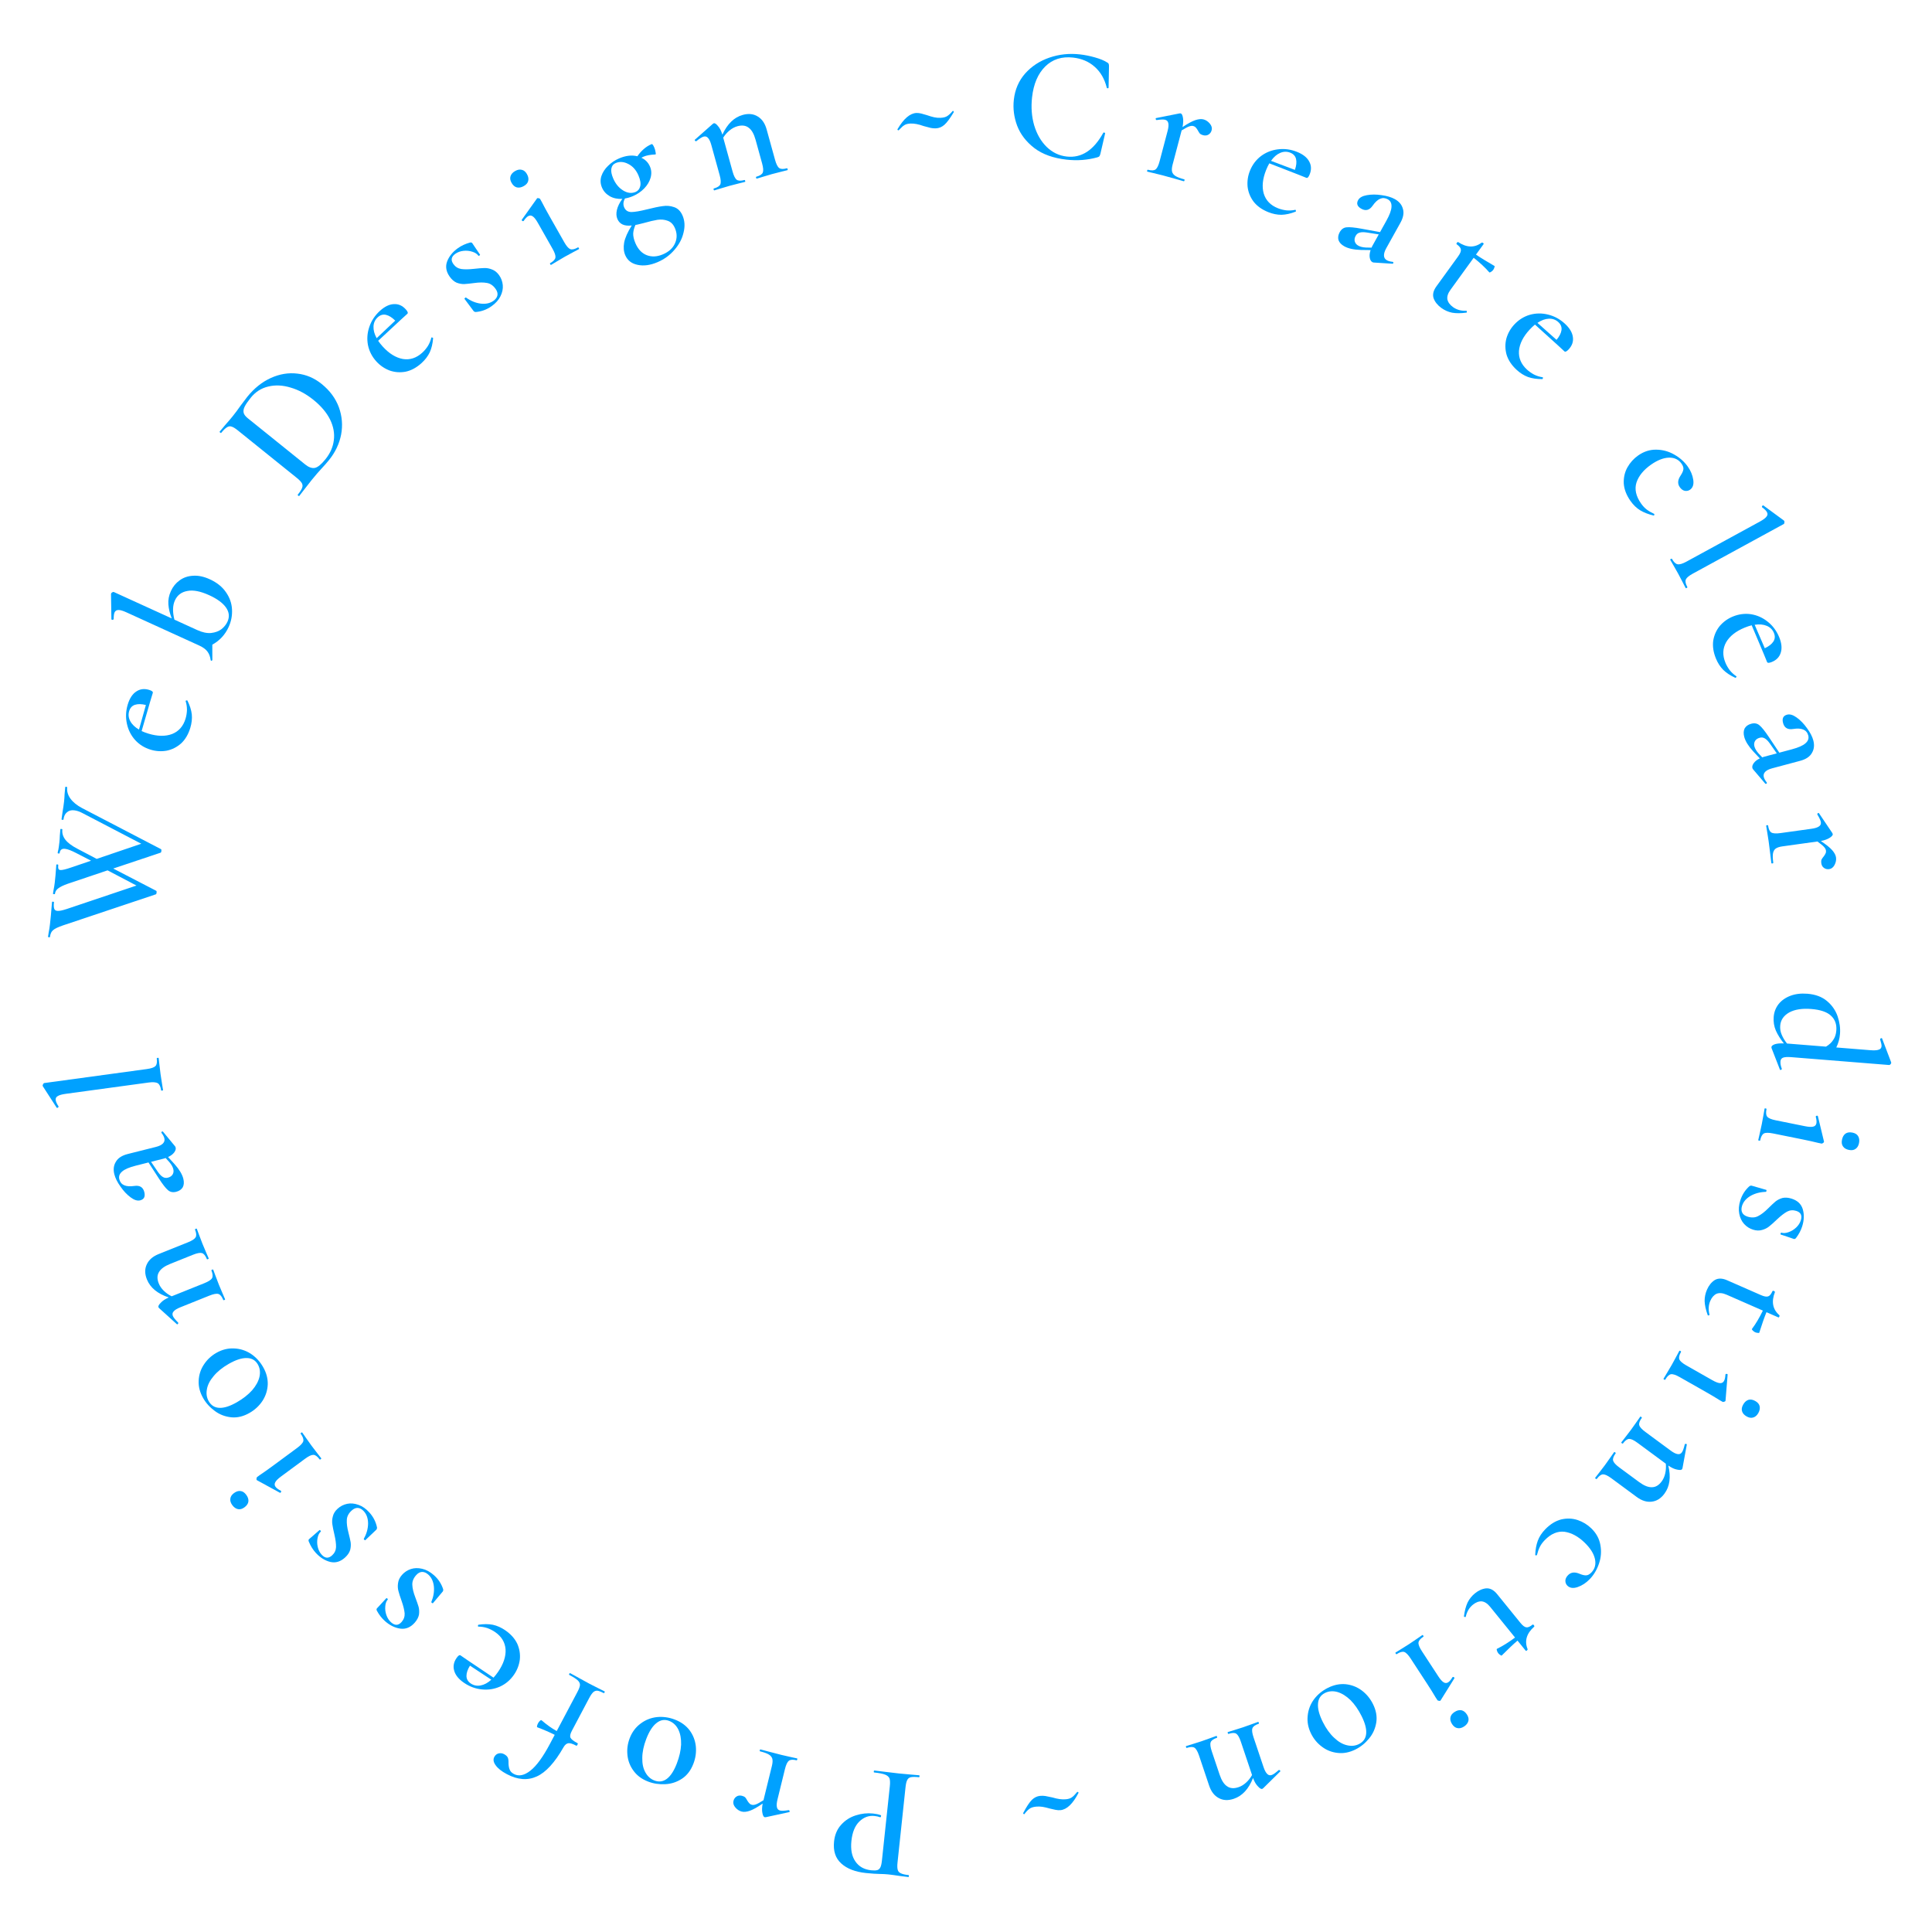 <svg width="295" height="295" viewBox="0 0 295 295" fill="none" xmlns="http://www.w3.org/2000/svg">
<path d="M135.87 272.731C135.926 272.2 135.909 271.805 135.82 271.544C135.712 271.298 135.489 271.107 135.152 270.97C134.798 270.832 134.239 270.722 133.477 270.641C133.427 270.636 133.408 270.584 133.418 270.484C133.429 270.385 133.459 270.338 133.509 270.343C134.188 270.415 134.718 270.48 135.097 270.537L137.257 270.792L139.05 270.957C139.367 270.974 139.798 271.011 140.345 271.069C140.395 271.075 140.415 271.127 140.404 271.227C140.393 271.326 140.363 271.373 140.314 271.368C139.75 271.308 139.34 271.306 139.082 271.363C138.825 271.419 138.642 271.559 138.535 271.782C138.411 272.004 138.321 272.371 138.267 272.885L137.044 284.395C136.991 284.892 137.002 285.262 137.076 285.505C137.135 285.746 137.292 285.922 137.548 286.033C137.786 286.159 138.179 286.251 138.726 286.309C138.775 286.314 138.795 286.366 138.784 286.466C138.774 286.565 138.744 286.612 138.694 286.607L137.404 286.445C136.678 286.334 136.092 286.255 135.644 286.207C135.263 286.167 134.796 286.142 134.244 286.134C134.043 286.13 133.777 286.118 133.443 286.099C133.094 286.079 132.687 286.044 132.223 285.995C130.582 285.82 129.326 285.335 128.455 284.538C127.568 283.74 127.201 282.62 127.354 281.178C127.465 280.134 127.833 279.276 128.457 278.605C129.065 277.933 129.811 277.459 130.695 277.184C131.563 276.907 132.435 276.816 133.314 276.909C133.778 276.958 134.163 277.041 134.469 277.158C134.519 277.163 134.539 277.207 134.53 277.29C134.525 277.34 134.512 277.388 134.49 277.436C134.451 277.483 134.416 277.496 134.385 277.475C134.127 277.381 133.84 277.317 133.525 277.284C132.664 277.192 131.897 277.471 131.224 278.12C130.552 278.769 130.145 279.757 130.004 281.083C129.865 282.392 130.064 283.436 130.602 284.213C131.137 285.008 131.944 285.462 133.021 285.577C133.419 285.619 133.73 285.61 133.954 285.55C134.162 285.488 134.319 285.346 134.427 285.123C134.533 284.916 134.611 284.572 134.662 284.092L135.87 272.731Z" fill="#00A1FF"/>
<path d="M113.267 276.616C112.895 276.524 112.568 276.316 112.288 275.989C112.008 275.663 111.91 275.33 111.993 274.99C112.069 274.683 112.227 274.456 112.469 274.309C112.695 274.159 112.97 274.123 113.293 274.203C113.504 274.254 113.672 274.338 113.798 274.455C113.903 274.584 114.009 274.747 114.115 274.945C114.225 275.126 114.329 275.263 114.426 275.356C114.519 275.465 114.647 275.539 114.809 275.579C114.987 275.622 115.199 275.597 115.445 275.503C115.671 275.421 116.048 275.214 116.576 274.88L117.864 269.636C117.976 269.183 117.996 268.819 117.926 268.544C117.853 268.286 117.674 268.07 117.39 267.898C117.106 267.725 116.665 267.565 116.066 267.418C116.002 267.402 115.981 267.346 116.005 267.249C116.029 267.151 116.073 267.111 116.138 267.127C116.672 267.258 117.099 267.371 117.419 267.467L119.331 267.962L120.745 268.284C120.975 268.323 121.293 268.393 121.698 268.492C121.746 268.504 121.759 268.558 121.735 268.656C121.711 268.753 121.675 268.795 121.626 268.783C121.076 268.648 120.684 268.672 120.45 268.855C120.216 269.038 120.018 269.461 119.855 270.125L118.716 274.762C118.589 275.28 118.561 275.676 118.63 275.951C118.684 276.221 118.849 276.39 119.124 276.458C119.366 276.518 119.801 276.496 120.427 276.392L120.451 276.398C120.516 276.414 120.555 276.466 120.567 276.555C120.58 276.644 120.56 276.691 120.507 276.695L116.945 277.468C116.84 277.476 116.779 277.478 116.763 277.474C116.601 277.435 116.483 277.217 116.409 276.821C116.33 276.441 116.345 275.964 116.451 275.39C115.645 275.947 114.998 276.312 114.509 276.483C114.021 276.655 113.607 276.699 113.267 276.616Z" fill="#00A1FF"/>
<path d="M103.058 262.571C103.991 262.931 104.732 263.466 105.279 264.177C105.821 264.904 106.142 265.715 106.244 266.612C106.339 267.524 106.216 268.423 105.874 269.309C105.484 270.32 104.906 271.08 104.139 271.588C103.35 272.105 102.501 272.385 101.591 272.428C100.66 272.48 99.783 272.347 98.958 272.03C98.01 271.664 97.272 271.121 96.746 270.4C96.205 269.674 95.891 268.865 95.805 267.975C95.714 267.1 95.83 266.243 96.153 265.403C96.513 264.47 97.067 263.728 97.815 263.176C98.548 262.619 99.381 262.288 100.314 262.184C101.242 262.094 102.156 262.224 103.058 262.571ZM102.179 262.768C101.494 262.504 100.857 262.607 100.265 263.076C99.658 263.538 99.13 264.353 98.68 265.519C98.279 266.561 98.076 267.528 98.072 268.42C98.052 269.305 98.213 270.046 98.555 270.642C98.882 271.232 99.332 271.638 99.908 271.86C100.608 272.129 101.247 272.045 101.827 271.608C102.406 271.17 102.912 270.391 103.343 269.272C103.733 268.261 103.951 267.3 103.998 266.39C104.024 265.489 103.883 264.72 103.574 264.083C103.25 263.44 102.785 263.002 102.179 262.768Z" fill="#00A1FF"/>
<path d="M77.394 270.897C76.584 270.468 76.013 270.015 75.681 269.538C75.341 269.075 75.273 268.652 75.475 268.269C75.631 267.975 75.859 267.794 76.159 267.726C76.436 267.665 76.707 267.705 76.973 267.846C77.267 268.002 77.46 268.189 77.552 268.407C77.629 268.618 77.66 268.898 77.645 269.248C77.658 269.651 77.721 269.977 77.834 270.225C77.925 270.481 78.14 270.698 78.479 270.878C79.216 271.268 80.051 271.097 80.985 270.365C81.919 269.634 82.916 268.267 83.977 266.263L84.702 264.893C83.928 264.503 83.038 264.117 82.033 263.736C81.989 263.712 81.98 263.641 82.005 263.522C82.03 263.404 82.081 263.271 82.159 263.123C82.23 262.991 82.322 262.87 82.436 262.761C82.55 262.652 82.633 262.62 82.684 262.666C83.474 263.348 84.248 263.899 85.006 264.319L88.164 258.353C88.405 257.897 88.537 257.542 88.557 257.289C88.563 257.028 88.446 256.787 88.205 256.565C87.964 256.343 87.542 256.072 86.938 255.753C86.879 255.721 86.873 255.662 86.92 255.573C86.966 255.485 87.019 255.456 87.078 255.487L88.547 256.293C88.863 256.479 89.353 256.748 90.016 257.099L91.331 257.767C91.56 257.869 91.88 258.029 92.293 258.248C92.352 258.279 92.358 258.339 92.311 258.427C92.264 258.515 92.211 258.544 92.152 258.513C91.755 258.302 91.441 258.183 91.21 258.155C90.972 258.142 90.761 258.22 90.578 258.387C90.396 258.554 90.187 258.859 89.953 259.301L87.322 264.272C87.064 264.758 86.996 265.118 87.118 265.352C87.239 265.586 87.602 265.863 88.206 266.183C88.25 266.206 88.237 266.284 88.167 266.416C88.104 266.534 88.051 266.582 88.007 266.558C87.462 266.27 87.058 266.141 86.797 266.172C86.513 266.21 86.266 266.41 86.056 266.77C84.712 269.132 83.346 270.625 81.96 271.249C80.566 271.888 79.044 271.771 77.394 270.897Z" fill="#00A1FF"/>
<path d="M73.009 248.363C72.981 248.344 72.973 248.298 72.983 248.224C72.98 248.141 73.001 248.095 73.047 248.086C73.863 247.959 74.6 247.96 75.259 248.089C75.909 248.232 76.536 248.511 77.141 248.927C77.993 249.512 78.605 250.195 78.978 250.977C79.327 251.763 79.459 252.572 79.374 253.403C79.265 254.238 78.97 255.006 78.489 255.706C77.932 256.517 77.223 257.122 76.363 257.521C75.488 257.911 74.568 258.058 73.603 257.961C72.615 257.869 71.696 257.53 70.844 256.945C70.033 256.389 69.536 255.774 69.351 255.101C69.157 254.442 69.276 253.796 69.711 253.164C69.965 252.793 70.168 252.66 70.32 252.763L71.453 253.542L75.355 256.162C75.595 255.902 75.828 255.607 76.054 255.277C76.875 254.082 77.256 252.939 77.197 251.847C77.115 250.759 76.58 249.876 75.591 249.196C75.234 248.951 74.837 248.749 74.4 248.59C73.953 248.445 73.508 248.372 73.064 248.371L73.009 248.363ZM71.869 257.043C72.322 257.354 72.827 257.458 73.383 257.355C73.939 257.252 74.484 256.959 75.018 256.476L71.761 254.33C71.401 254.912 71.223 255.437 71.226 255.904C71.229 256.37 71.443 256.75 71.869 257.043Z" fill="#00A1FF"/>
<path d="M61.321 247.662C61.662 247.274 61.816 246.833 61.785 246.339C61.74 245.834 61.588 245.212 61.328 244.473C61.097 243.826 60.934 243.317 60.839 242.946C60.732 242.563 60.712 242.157 60.779 241.727C60.833 241.287 61.03 240.872 61.371 240.484C61.745 240.059 62.199 239.758 62.73 239.582C63.262 239.406 63.84 239.392 64.464 239.541C65.075 239.678 65.668 240 66.244 240.506C66.933 241.112 67.411 241.842 67.679 242.699C67.688 242.84 67.66 242.948 67.594 243.023L66.113 244.784C66.08 244.822 66.032 244.813 65.97 244.758C65.883 244.704 65.845 244.66 65.855 244.624C66.192 243.811 66.324 243.017 66.25 242.242C66.164 241.456 65.877 240.849 65.388 240.42C65.076 240.145 64.76 240.012 64.442 240.02C64.123 240.029 63.821 240.196 63.535 240.522C63.117 240.998 62.925 241.494 62.958 242.012C62.98 242.542 63.133 243.175 63.417 243.913C63.645 244.512 63.812 244.992 63.917 245.351C64.012 245.723 64.032 246.117 63.976 246.534C63.897 246.952 63.681 247.362 63.329 247.763C62.702 248.476 61.978 248.783 61.157 248.682C60.323 248.571 59.536 248.19 58.798 247.541C58.309 247.112 57.891 246.578 57.543 245.939C57.474 245.79 57.478 245.672 57.555 245.584C57.808 245.296 58.013 245.076 58.168 244.925L58.979 244.04C59.012 244.002 59.066 244.017 59.141 244.083C59.217 244.149 59.237 244.2 59.205 244.238C58.984 244.488 58.859 244.833 58.828 245.272C58.787 245.723 58.845 246.174 59.004 246.625C59.163 247.075 59.405 247.443 59.731 247.729C60.307 248.235 60.837 248.213 61.321 247.662Z" fill="#00A1FF"/>
<path d="M50.704 237.496C51.086 237.148 51.288 236.727 51.311 236.233C51.323 235.726 51.241 235.091 51.064 234.328C50.906 233.66 50.801 233.136 50.748 232.756C50.684 232.363 50.709 231.957 50.823 231.538C50.925 231.106 51.168 230.716 51.55 230.369C51.969 229.987 52.452 229.738 53 229.622C53.548 229.506 54.124 229.557 54.727 229.774C55.32 229.978 55.874 230.364 56.39 230.931C57.007 231.609 57.402 232.388 57.573 233.269C57.566 233.41 57.526 233.515 57.452 233.582L55.785 235.168C55.748 235.201 55.702 235.187 55.646 235.126C55.566 235.063 55.533 235.014 55.546 234.979C55.971 234.209 56.191 233.434 56.203 232.656C56.205 231.866 55.987 231.231 55.549 230.75C55.269 230.442 54.97 230.275 54.652 230.248C54.335 230.221 54.016 230.354 53.696 230.646C53.227 231.072 52.981 231.544 52.957 232.062C52.921 232.592 53.002 233.238 53.203 234.003C53.362 234.624 53.475 235.119 53.54 235.487C53.593 235.867 53.569 236.262 53.468 236.67C53.342 237.077 53.083 237.46 52.688 237.819C51.986 238.459 51.232 238.683 50.427 238.492C49.611 238.289 48.871 237.824 48.209 237.097C47.772 236.616 47.415 236.039 47.14 235.365C47.088 235.21 47.105 235.092 47.192 235.014C47.475 234.756 47.703 234.56 47.874 234.426L48.778 233.637C48.815 233.603 48.867 233.623 48.934 233.697C49.002 233.771 49.017 233.825 48.98 233.859C48.733 234.083 48.571 234.412 48.491 234.845C48.4 235.289 48.408 235.743 48.516 236.208C48.624 236.674 48.824 237.066 49.116 237.387C49.632 237.954 50.161 237.99 50.704 237.496Z" fill="#00A1FF"/>
<path d="M49.045 222.662C49.075 222.703 49.05 222.752 48.969 222.812C48.889 222.871 48.834 222.881 48.804 222.84C48.467 222.384 48.151 222.152 47.854 222.143C47.558 222.134 47.134 222.332 46.584 222.738L42.923 225.439C42.467 225.775 42.173 226.065 42.041 226.307C41.896 226.559 41.907 226.799 42.075 227.027C42.224 227.228 42.497 227.43 42.895 227.634L42.91 227.654C42.95 227.707 42.946 227.772 42.899 227.849C42.852 227.925 42.8 227.953 42.743 227.932L39.258 226.03L39.194 225.984C39.154 225.931 39.148 225.852 39.175 225.749C39.179 225.642 39.202 225.574 39.242 225.545L39.664 225.233C40.248 224.844 40.921 224.368 41.686 223.804L45.368 221.088C45.917 220.682 46.232 220.337 46.311 220.051C46.38 219.751 46.246 219.373 45.91 218.917C45.88 218.877 45.906 218.827 45.986 218.768C46.066 218.709 46.122 218.699 46.151 218.739C46.399 219.075 46.59 219.348 46.725 219.559L47.565 220.741L48.446 221.893C48.598 222.07 48.798 222.327 49.045 222.662ZM37.6 228.247C37.858 228.595 37.967 228.94 37.927 229.279C37.878 229.606 37.679 229.897 37.33 230.155C36.995 230.402 36.671 230.496 36.358 230.437C36.022 230.374 35.725 230.168 35.468 229.82C35.221 229.484 35.121 229.154 35.171 228.827C35.207 228.511 35.392 228.229 35.727 227.982C36.076 227.724 36.414 227.62 36.74 227.67C37.056 227.706 37.343 227.898 37.6 228.247Z" fill="#00A1FF"/>
<path d="M40.172 208.733C40.67 209.6 40.907 210.483 40.883 211.38C40.845 212.285 40.582 213.118 40.096 213.877C39.594 214.645 38.931 215.265 38.107 215.737C37.167 216.276 36.239 216.5 35.324 216.411C34.385 216.315 33.549 215.997 32.817 215.456C32.062 214.909 31.464 214.252 31.025 213.486C30.519 212.604 30.29 211.717 30.336 210.826C30.374 209.921 30.641 209.096 31.136 208.351C31.617 207.614 32.247 207.022 33.028 206.575C33.896 206.077 34.794 205.851 35.722 205.895C36.642 205.925 37.497 206.194 38.288 206.701C39.063 207.217 39.692 207.894 40.172 208.733ZM39.366 208.331C39.001 207.694 38.441 207.372 37.687 207.362C36.924 207.339 36 207.637 34.916 208.259C33.947 208.814 33.18 209.437 32.614 210.126C32.041 210.8 31.698 211.477 31.588 212.155C31.469 212.819 31.562 213.418 31.869 213.953C32.242 214.604 32.791 214.942 33.517 214.968C34.243 214.994 35.126 214.709 36.167 214.112C37.107 213.573 37.882 212.965 38.493 212.289C39.082 211.606 39.457 210.92 39.619 210.231C39.773 209.528 39.689 208.895 39.366 208.331Z" fill="#00A1FF"/>
<path d="M29.777 187.749C29.759 187.702 29.796 187.661 29.889 187.623C29.981 187.586 30.037 187.591 30.056 187.637C30.211 188.024 30.324 188.329 30.396 188.551L30.912 189.906L31.466 191.22C31.575 191.445 31.707 191.752 31.862 192.138C31.881 192.185 31.843 192.227 31.751 192.264C31.658 192.301 31.602 192.296 31.583 192.25C31.372 191.724 31.125 191.42 30.84 191.336C30.555 191.253 30.095 191.339 29.461 191.593L25.981 192.99C25.115 193.337 24.546 193.754 24.274 194.24C23.98 194.717 23.97 195.296 24.243 195.976C24.404 196.379 24.662 196.751 25.015 197.094C25.368 197.438 25.768 197.717 26.214 197.933L31.202 195.932C31.836 195.677 32.227 195.422 32.376 195.165C32.524 194.908 32.493 194.516 32.282 193.99C32.263 193.944 32.3 193.902 32.393 193.865C32.486 193.827 32.541 193.832 32.56 193.878C32.715 194.265 32.828 194.57 32.9 194.793L33.417 196.148L33.98 197.484C34.082 197.694 34.211 197.993 34.366 198.38C34.385 198.426 34.348 198.468 34.255 198.505C34.162 198.542 34.106 198.538 34.088 198.491C33.877 197.965 33.629 197.661 33.344 197.578C33.059 197.494 32.6 197.58 31.965 197.834L27.534 199.613C27.039 199.811 26.7 200.019 26.518 200.236C26.329 200.437 26.288 200.669 26.393 200.932C26.486 201.164 26.758 201.504 27.207 201.953L27.216 201.976C27.241 202.038 27.221 202.1 27.156 202.162C27.091 202.224 27.041 202.234 27.008 202.194L24.303 199.751C24.235 199.67 24.198 199.622 24.191 199.607C24.129 199.452 24.245 199.226 24.539 198.929C24.811 198.622 25.222 198.349 25.773 198.11C24.055 197.543 22.941 196.625 22.432 195.356C22.091 194.506 22.087 193.735 22.42 193.044C22.738 192.36 23.338 191.841 24.22 191.487L28.698 189.691C29.332 189.436 29.723 189.18 29.871 188.923C30.02 188.666 29.988 188.275 29.777 187.749Z" fill="#00A1FF"/>
<path d="M24.644 172.928C24.628 172.864 24.658 172.813 24.735 172.777C24.795 172.744 24.85 172.756 24.899 172.813L26.715 175.011C26.764 175.067 26.798 175.136 26.819 175.217C26.876 175.443 26.801 175.694 26.596 175.969C26.39 176.244 26.079 176.477 25.663 176.668L26.659 177.758C27.38 178.573 27.824 179.312 27.991 179.974C28.121 180.492 28.093 180.928 27.908 181.284C27.703 181.628 27.366 181.859 26.897 181.977C26.396 182.103 25.979 182.019 25.647 181.725C25.299 181.434 24.829 180.831 24.238 179.914L22.675 177.497L20.736 177.986C19.75 178.234 19.059 178.528 18.663 178.868C18.252 179.213 18.103 179.611 18.217 180.064C18.437 180.936 19.201 181.277 20.511 181.085C21.339 180.962 21.847 181.272 22.034 182.016C22.209 182.711 21.997 183.134 21.399 183.284C20.979 183.39 20.494 183.237 19.944 182.826C19.373 182.402 18.857 181.853 18.395 181.179C17.916 180.509 17.604 179.883 17.458 179.301C17.274 178.574 17.354 177.935 17.697 177.385C18.019 176.822 18.625 176.429 19.514 176.205L23.805 175.125C24.306 174.999 24.666 174.822 24.883 174.595C25.101 174.369 25.172 174.102 25.094 173.795C25.033 173.552 24.887 173.28 24.656 172.977L24.644 172.928ZM25.287 176.814C25.227 176.846 25.108 176.885 24.93 176.93L23.063 177.4L24.127 178.962C24.394 179.342 24.647 179.596 24.886 179.725C25.108 179.858 25.357 179.89 25.632 179.821C25.971 179.735 26.214 179.571 26.359 179.328C26.504 179.086 26.538 178.811 26.46 178.504C26.375 178.164 26.174 177.811 25.858 177.444L25.287 176.814Z" fill="#00A1FF"/>
<path d="M24.894 166.43C24.901 166.48 24.855 166.511 24.756 166.525C24.657 166.538 24.604 166.52 24.597 166.471C24.523 165.926 24.356 165.57 24.098 165.404C23.823 165.239 23.356 165.202 22.695 165.292L10.037 167.019C9.459 167.097 9.054 167.211 8.822 167.361C8.572 167.496 8.466 167.704 8.504 167.985C8.538 168.232 8.682 168.549 8.936 168.935L8.94 168.96C8.949 169.026 8.914 169.081 8.836 169.125C8.758 169.169 8.7 169.177 8.663 169.149L6.551 165.879L6.513 165.783C6.504 165.717 6.527 165.639 6.582 165.547C6.634 165.439 6.685 165.381 6.735 165.375L22.415 163.236C23.092 163.144 23.534 162.991 23.74 162.778C23.946 162.565 24.011 162.177 23.935 161.616C23.928 161.566 23.974 161.535 24.073 161.521C24.172 161.508 24.225 161.526 24.232 161.575C24.286 161.972 24.322 162.295 24.339 162.545L24.514 164.01L24.734 165.443C24.785 165.688 24.838 166.018 24.894 166.43Z" fill="#00A1FF"/>
<path d="M9.962 120.175C9.966 120.141 10.017 120.131 10.117 120.142C10.216 120.153 10.264 120.176 10.26 120.209C10.191 120.805 10.352 121.377 10.742 121.925C11.132 122.473 11.73 122.961 12.537 123.39L24.575 129.655C24.639 129.679 24.662 129.774 24.643 129.94C24.624 130.105 24.58 130.193 24.512 130.202L17.289 132.618L23.844 136.013C23.908 136.038 23.931 136.132 23.912 136.298C23.893 136.464 23.849 136.551 23.781 136.56L9.622 141.299C8.854 141.563 8.348 141.807 8.104 142.03C7.845 142.235 7.689 142.578 7.633 143.058C7.628 143.108 7.575 143.127 7.476 143.116C7.376 143.104 7.33 143.074 7.335 143.024L7.434 142.381C7.509 142.021 7.574 141.609 7.627 141.145C7.733 140.218 7.814 139.371 7.868 138.606C7.878 138.372 7.903 138.082 7.943 137.734C7.949 137.684 8.002 137.665 8.101 137.677C8.2 137.688 8.247 137.718 8.241 137.768C8.19 138.215 8.203 138.544 8.279 138.754C8.341 138.946 8.496 139.056 8.744 139.084C9.026 139.117 9.507 139.021 10.187 138.797L20.84 135.215L16.426 132.896L10.353 134.941C9.706 135.168 9.227 135.398 8.915 135.631C8.605 135.847 8.43 136.129 8.39 136.477C8.384 136.526 8.332 136.545 8.232 136.534C8.133 136.523 8.086 136.492 8.092 136.442L8.185 135.849C8.26 135.489 8.319 135.126 8.361 134.762C8.45 133.984 8.512 133.295 8.548 132.695C8.55 132.527 8.567 132.311 8.597 132.046C8.603 131.997 8.655 131.978 8.755 131.989C8.854 132 8.901 132.031 8.895 132.081C8.865 132.346 8.876 132.54 8.929 132.663C8.967 132.768 9.061 132.829 9.21 132.847C9.475 132.877 10.044 132.741 10.918 132.439L13.903 131.423L11.646 130.258C10.902 129.87 10.332 129.654 9.934 129.608C9.438 129.551 9.161 129.771 9.104 130.268C9.098 130.317 9.045 130.336 8.946 130.325C8.847 130.313 8.8 130.283 8.806 130.233C8.823 130.084 8.859 129.912 8.915 129.717C8.955 129.521 9.005 129.157 9.066 128.627C9.1 128.329 9.123 127.98 9.136 127.579L9.222 126.607C9.226 126.574 9.278 126.563 9.377 126.575C9.476 126.586 9.524 126.608 9.52 126.641C9.456 127.204 9.606 127.725 9.97 128.203C10.335 128.681 10.952 129.146 11.823 129.599L14.765 131.145L21.574 128.832L12.528 124.118C12.117 123.903 11.721 123.774 11.34 123.73C10.876 123.677 10.504 123.777 10.223 124.03C9.928 124.264 9.752 124.63 9.695 125.126C9.689 125.176 9.636 125.195 9.537 125.184C9.438 125.172 9.391 125.142 9.397 125.092L9.547 124.002C9.649 123.41 9.727 122.874 9.782 122.394C9.82 122.062 9.848 121.68 9.864 121.245L9.962 120.175Z" fill="#00A1FF"/>
<path d="M28.342 107.021C28.351 106.989 28.393 106.967 28.466 106.954C28.544 106.925 28.595 106.932 28.617 106.973C28.986 107.711 29.209 108.414 29.287 109.082C29.348 109.744 29.273 110.426 29.061 111.129C28.762 112.118 28.297 112.909 27.666 113.502C27.023 114.074 26.293 114.446 25.475 114.617C24.647 114.767 23.825 114.719 23.012 114.474C22.07 114.19 21.278 113.699 20.636 113C19.999 112.285 19.579 111.454 19.378 110.505C19.166 109.536 19.209 108.557 19.507 107.567C19.791 106.626 20.226 105.965 20.811 105.584C21.379 105.199 22.031 105.117 22.765 105.338C23.196 105.468 23.385 105.621 23.332 105.796L22.934 107.113L21.625 111.627C21.945 111.776 22.297 111.908 22.68 112.024C24.068 112.443 25.274 112.458 26.296 112.07C27.307 111.661 27.986 110.883 28.332 109.734C28.458 109.319 28.529 108.879 28.548 108.415C28.55 107.945 28.485 107.499 28.351 107.076L28.342 107.021ZM19.726 108.573C19.567 109.1 19.621 109.612 19.889 110.111C20.156 110.609 20.601 111.04 21.223 111.401L22.277 107.646C21.614 107.48 21.06 107.47 20.616 107.615C20.172 107.759 19.875 108.079 19.726 108.573Z" fill="#00A1FF"/>
<path d="M26.096 90.249C26.401 89.582 26.84 89.04 27.414 88.624C27.995 88.193 28.681 87.956 29.47 87.913C30.266 87.855 31.119 88.033 32.028 88.448C33.12 88.946 33.946 89.607 34.504 90.43C35.07 91.237 35.377 92.11 35.426 93.048C35.474 93.986 35.305 94.88 34.917 95.729C34.378 96.912 33.545 97.814 32.419 98.436L32.424 100.774L32.403 100.819C32.376 100.88 32.328 100.904 32.26 100.892C32.208 100.886 32.177 100.854 32.167 100.794C32.096 100.267 31.936 99.837 31.685 99.503C31.426 99.146 31.009 98.837 30.432 98.574L19.31 93.501C18.779 93.259 18.376 93.139 18.1 93.141C17.809 93.137 17.604 93.263 17.487 93.521C17.404 93.703 17.36 94.04 17.355 94.533L17.345 94.555C17.317 94.616 17.259 94.644 17.169 94.64C17.079 94.636 17.026 94.612 17.01 94.567L16.951 90.721L16.98 90.597C17.007 90.536 17.069 90.482 17.164 90.434C17.259 90.385 17.33 90.372 17.375 90.393L26.223 94.428C25.936 93.693 25.765 92.983 25.711 92.299C25.656 91.615 25.785 90.931 26.096 90.249ZM34.732 94.93C35.071 94.187 34.997 93.466 34.51 92.767C34.022 92.069 33.164 91.439 31.936 90.879C30.602 90.271 29.49 90.057 28.602 90.238C27.705 90.397 27.073 90.878 26.707 91.681C26.354 92.455 26.329 93.433 26.633 94.615L30.113 96.203C30.901 96.562 31.611 96.712 32.243 96.652C32.882 96.577 33.412 96.379 33.833 96.058C34.246 95.716 34.546 95.339 34.732 94.93Z" fill="#00A1FF"/>
<path d="M50.248 70.231C49.925 70.633 49.529 71.085 49.061 71.586C48.891 71.77 48.68 72.006 48.426 72.294C48.173 72.582 47.895 72.915 47.592 73.291L46.498 74.689C46.312 74.947 46.042 75.296 45.686 75.737C45.665 75.763 45.616 75.745 45.538 75.682C45.46 75.619 45.432 75.575 45.453 75.549C45.808 75.108 46.032 74.763 46.123 74.516C46.226 74.256 46.218 74.014 46.099 73.79C45.967 73.555 45.706 73.281 45.316 72.968L36.301 65.708C35.912 65.394 35.595 65.203 35.35 65.135C35.116 65.053 34.883 65.091 34.651 65.246C34.406 65.391 34.111 65.677 33.766 66.106C33.745 66.132 33.696 66.114 33.618 66.051C33.54 65.988 33.511 65.944 33.532 65.918L34.383 64.901C34.868 64.351 35.247 63.907 35.519 63.57C35.937 63.05 36.341 62.509 36.731 61.946C37.227 61.276 37.565 60.83 37.742 60.61C38.809 59.285 40.014 58.32 41.359 57.712C42.704 57.105 44.05 56.883 45.395 57.046C46.75 57.196 47.986 57.721 49.103 58.62C50.362 59.633 51.243 60.825 51.746 62.193C52.236 63.55 52.35 64.937 52.088 66.352C51.813 67.757 51.2 69.05 50.248 70.231ZM49.702 70.112C50.424 69.216 50.847 68.252 50.973 67.219C51.109 66.173 50.918 65.121 50.401 64.062C49.871 62.994 49.022 61.989 47.853 61.048C46.737 60.149 45.579 59.527 44.38 59.182C43.179 58.814 42.047 58.758 40.984 59.015C39.908 59.262 39.01 59.833 38.289 60.728C37.85 61.274 37.542 61.722 37.367 62.072C37.191 62.423 37.137 62.743 37.204 63.032C37.268 63.298 37.482 63.577 37.845 63.87L46.608 70.926C47.14 71.355 47.632 71.527 48.086 71.442C48.526 71.347 49.065 70.904 49.702 70.112Z" fill="#00A1FF"/>
<path d="M65.871 51.536C65.895 51.514 65.942 51.516 66.012 51.543C66.094 51.558 66.134 51.59 66.132 51.637C66.069 52.46 65.899 53.177 65.623 53.79C65.335 54.389 64.919 54.936 64.377 55.43C63.612 56.125 62.807 56.565 61.961 56.749C61.115 56.909 60.298 56.853 59.509 56.58C58.721 56.283 58.04 55.82 57.468 55.191C56.807 54.464 56.38 53.635 56.188 52.706C56.008 51.765 56.076 50.836 56.391 49.919C56.707 48.978 57.247 48.16 58.011 47.465C58.739 46.803 59.451 46.46 60.148 46.434C60.834 46.395 61.435 46.66 61.951 47.227C62.254 47.56 62.338 47.788 62.202 47.911L61.185 48.837L57.742 52.036C57.94 52.329 58.174 52.623 58.443 52.919C59.419 53.991 60.445 54.624 61.521 54.816C62.599 54.986 63.581 54.666 64.469 53.859C64.79 53.567 65.077 53.227 65.331 52.838C65.575 52.436 65.748 52.02 65.851 51.588L65.871 51.536ZM57.682 48.441C57.275 48.811 57.058 49.278 57.031 49.843C57.005 50.408 57.165 51.006 57.513 51.636L60.347 48.956C59.863 48.473 59.393 48.179 58.938 48.075C58.483 47.971 58.064 48.093 57.682 48.441Z" fill="#00A1FF"/>
<path d="M69.227 40.318C69.527 40.739 69.921 40.99 70.409 41.072C70.91 41.145 71.551 41.139 72.33 41.054C73.012 40.978 73.545 40.936 73.928 40.928C74.326 40.911 74.725 40.985 75.128 41.148C75.545 41.301 75.903 41.589 76.203 42.009C76.531 42.471 76.721 42.981 76.77 43.539C76.82 44.097 76.701 44.662 76.414 45.236C76.14 45.799 75.691 46.303 75.066 46.748C74.32 47.28 73.499 47.578 72.604 47.643C72.464 47.62 72.365 47.567 72.308 47.486L70.932 45.642C70.903 45.601 70.923 45.556 70.99 45.508C71.062 45.436 71.115 45.409 71.147 45.427C71.862 45.941 72.604 46.251 73.375 46.356C74.16 46.452 74.817 46.312 75.346 45.935C75.686 45.693 75.888 45.416 75.952 45.104C76.016 44.792 75.922 44.46 75.671 44.107C75.304 43.591 74.864 43.29 74.353 43.205C73.832 43.105 73.18 43.109 72.397 43.217C71.761 43.301 71.257 43.354 70.883 43.375C70.499 43.382 70.111 43.311 69.717 43.161C69.328 42.988 68.979 42.685 68.669 42.25C68.118 41.477 67.985 40.701 68.271 39.925C68.57 39.139 69.121 38.46 69.921 37.889C70.451 37.512 71.066 37.227 71.768 37.034C71.929 37.002 72.043 37.033 72.111 37.128C72.333 37.44 72.5 37.689 72.612 37.875L73.288 38.867C73.317 38.908 73.291 38.957 73.21 39.015C73.128 39.073 73.073 39.082 73.044 39.041C72.851 38.77 72.544 38.569 72.124 38.439C71.694 38.295 71.241 38.249 70.767 38.3C70.292 38.352 69.878 38.504 69.525 38.755C68.901 39.2 68.801 39.721 69.227 40.318Z" fill="#00A1FF"/>
<path d="M84.153 40.443C84.109 40.468 84.063 40.436 84.013 40.349C83.964 40.262 83.961 40.207 84.004 40.182C84.498 39.902 84.766 39.616 84.811 39.322C84.855 39.029 84.709 38.585 84.371 37.991L82.127 34.033C81.847 33.54 81.595 33.214 81.37 33.054C81.137 32.879 80.898 32.862 80.651 33.002C80.434 33.125 80.2 33.372 79.951 33.744L79.929 33.756C79.871 33.789 79.807 33.777 79.737 33.721C79.667 33.665 79.645 33.61 79.673 33.557L81.978 30.324L82.031 30.265C82.089 30.232 82.167 30.235 82.266 30.275C82.372 30.292 82.437 30.322 82.461 30.366L82.72 30.822C83.037 31.448 83.429 32.173 83.898 33L86.155 36.98C86.492 37.574 86.798 37.927 87.072 38.04C87.361 38.144 87.752 38.057 88.245 37.777C88.289 37.752 88.335 37.784 88.384 37.871C88.434 37.958 88.437 38.013 88.393 38.038C88.031 38.244 87.737 38.401 87.511 38.51L86.237 39.203L84.988 39.94C84.794 40.07 84.515 40.237 84.153 40.443ZM79.975 28.413C79.598 28.627 79.243 28.694 78.91 28.614C78.592 28.527 78.326 28.294 78.113 27.917C77.907 27.555 77.852 27.222 77.948 26.918C78.051 26.592 78.29 26.322 78.668 26.108C79.03 25.903 79.37 25.844 79.688 25.932C79.998 26.005 80.256 26.223 80.461 26.585C80.675 26.962 80.738 27.31 80.65 27.628C80.577 27.938 80.352 28.2 79.975 28.413Z" fill="#00A1FF"/>
<path d="M98.758 31.976C99.789 31.716 100.605 31.547 101.207 31.471C101.802 31.379 102.378 31.432 102.934 31.629C103.505 31.819 103.935 32.252 104.224 32.926C104.558 33.707 104.609 34.565 104.374 35.499C104.162 36.442 103.703 37.319 102.999 38.128C102.3 38.953 101.438 39.586 100.412 40.026C99.293 40.505 98.273 40.642 97.352 40.439C96.437 40.25 95.809 39.758 95.468 38.961C95.232 38.41 95.176 37.772 95.301 37.047C95.441 36.316 95.829 35.443 96.463 34.428C95.343 34.564 94.612 34.233 94.271 33.436C94.1 33.038 94.075 32.577 94.195 32.054C94.325 31.509 94.6 30.947 95.023 30.367C94.296 30.407 93.658 30.272 93.109 29.963C92.553 29.639 92.157 29.201 91.921 28.65C91.671 28.068 91.639 27.483 91.823 26.897C92.022 26.304 92.367 25.776 92.857 25.312C93.341 24.832 93.897 24.458 94.525 24.189C95.536 23.756 96.468 23.647 97.322 23.861C97.624 23.424 97.948 23.058 98.293 22.765C98.632 22.456 99.032 22.204 99.492 22.007C99.599 21.961 99.738 22.137 99.908 22.535C100 22.75 100.065 22.985 100.102 23.241C100.154 23.491 100.14 23.606 100.059 23.586C99.311 23.616 98.707 23.73 98.247 23.927C98.109 23.986 98.005 24.04 97.935 24.088C98.546 24.37 98.982 24.818 99.245 25.431C99.481 25.982 99.511 26.559 99.333 27.161C99.165 27.741 98.842 28.278 98.365 28.772C97.888 29.267 97.32 29.655 96.661 29.937C96.232 30.121 95.822 30.243 95.43 30.302C95.163 30.779 95.121 31.232 95.305 31.661C95.508 32.136 95.883 32.374 96.427 32.376C96.966 32.363 97.743 32.23 98.758 31.976ZM94.012 24.898C93.645 25.056 93.423 25.341 93.346 25.755C93.278 26.147 93.372 26.641 93.628 27.239C93.982 28.066 94.491 28.682 95.154 29.087C95.817 29.492 96.455 29.563 97.068 29.301C97.42 29.15 97.65 28.861 97.757 28.434C97.865 28.007 97.774 27.457 97.485 26.783C97.137 25.971 96.626 25.392 95.952 25.046C95.272 24.685 94.625 24.636 94.012 24.898ZM101.232 38.831C102.136 38.444 102.748 37.882 103.068 37.147C103.403 36.405 103.399 35.636 103.058 34.839C102.809 34.257 102.439 33.881 101.949 33.71C101.474 33.532 100.954 33.483 100.389 33.562C99.847 33.649 99.139 33.817 98.266 34.064C98.136 34.101 97.939 34.149 97.675 34.208C97.432 34.276 97.216 34.323 97.028 34.349C96.831 34.778 96.716 35.208 96.683 35.639C96.672 36.079 96.785 36.575 97.021 37.127C97.421 38.061 98.001 38.674 98.761 38.965C99.52 39.256 100.344 39.211 101.232 38.831Z" fill="#00A1FF"/>
<path d="M120.152 25.694C120.2 25.68 120.238 25.722 120.265 25.818C120.291 25.915 120.28 25.97 120.232 25.983C119.831 26.094 119.515 26.173 119.286 26.219L117.882 26.581L116.515 26.985C116.278 27.068 115.959 27.165 115.558 27.276C115.51 27.289 115.472 27.248 115.445 27.151C115.419 27.055 115.43 27 115.478 26.987C116.024 26.836 116.354 26.623 116.469 26.349C116.583 26.076 116.549 25.61 116.367 24.951L115.368 21.337C115.119 20.437 114.768 19.825 114.315 19.501C113.874 19.156 113.3 19.081 112.593 19.277C112.175 19.392 111.776 19.606 111.396 19.919C111.016 20.232 110.693 20.598 110.429 21.017L111.861 26.197C112.044 26.856 112.254 27.273 112.493 27.449C112.732 27.625 113.124 27.637 113.671 27.486C113.719 27.473 113.756 27.515 113.783 27.611C113.81 27.707 113.799 27.762 113.751 27.776C113.349 27.887 113.034 27.965 112.804 28.011L111.4 28.374L110.009 28.785C109.789 28.863 109.478 28.957 109.076 29.069C109.028 29.082 108.991 29.04 108.964 28.944C108.937 28.848 108.948 28.793 108.996 28.779C109.542 28.628 109.873 28.416 109.987 28.142C110.102 27.868 110.068 27.402 109.886 26.744L108.613 22.141C108.471 21.627 108.302 21.268 108.107 21.062C107.928 20.852 107.702 20.785 107.428 20.861C107.188 20.927 106.819 21.159 106.324 21.555L106.3 21.562C106.235 21.58 106.176 21.553 106.122 21.482C106.067 21.41 106.062 21.36 106.106 21.33L108.836 18.915C108.923 18.856 108.975 18.825 108.991 18.82C109.152 18.776 109.363 18.916 109.626 19.241C109.901 19.546 110.126 19.985 110.302 20.559C111.058 18.915 112.094 17.91 113.411 17.546C114.295 17.302 115.061 17.384 115.71 17.792C116.355 18.184 116.804 18.838 117.057 19.754L118.343 24.404C118.525 25.063 118.736 25.48 118.975 25.656C119.214 25.832 119.606 25.845 120.152 25.694Z" fill="#00A1FF"/>
<path d="M143.62 17.989C144.086 17.969 144.441 17.87 144.683 17.692C144.942 17.514 145.199 17.27 145.452 16.958L145.501 16.931C145.534 16.93 145.568 16.953 145.604 17.002C145.639 17.05 145.65 17.091 145.634 17.125C145.059 18.085 144.578 18.731 144.193 19.065C143.807 19.399 143.381 19.576 142.915 19.596C142.632 19.609 142.364 19.587 142.111 19.532C141.875 19.475 141.521 19.382 141.048 19.253C140.268 18.97 139.595 18.841 139.029 18.865C138.646 18.882 138.349 18.953 138.138 19.079C137.942 19.188 137.757 19.338 137.582 19.529C137.422 19.703 137.303 19.825 137.222 19.895L137.197 19.896C137.164 19.898 137.122 19.883 137.07 19.852C137.035 19.803 137.025 19.762 137.04 19.728C137.987 18.118 138.952 17.292 139.934 17.249C140.151 17.24 140.402 17.27 140.689 17.341C140.976 17.412 141.255 17.492 141.525 17.58C141.949 17.729 142.321 17.837 142.641 17.907C142.961 17.976 143.287 18.004 143.62 17.989Z" fill="#00A1FF"/>
<path d="M164.884 8.304C165.629 8.387 166.392 8.539 167.172 8.76C167.969 8.983 168.587 9.237 169.025 9.52C169.168 9.586 169.252 9.663 169.276 9.749C169.318 9.821 169.337 9.949 169.334 10.133L169.271 13.396C169.266 13.446 169.221 13.475 169.136 13.482C169.051 13.489 169.004 13.459 168.995 13.391C168.659 12.045 168.04 10.978 167.139 10.19C166.254 9.404 165.157 8.938 163.848 8.792C162.126 8.6 160.708 9.053 159.596 10.154C158.484 11.254 157.814 12.822 157.587 14.86C157.417 16.384 157.526 17.813 157.914 19.148C158.318 20.484 158.951 21.578 159.812 22.428C160.689 23.281 161.716 23.773 162.892 23.904C165.128 24.153 166.981 22.951 168.451 20.298C168.475 20.234 168.527 20.214 168.608 20.24C168.706 20.268 168.752 20.306 168.746 20.356L168.019 23.495C167.964 23.69 167.907 23.818 167.85 23.878C167.812 23.924 167.714 23.972 167.558 24.022C166.052 24.441 164.487 24.56 162.864 24.379C160.843 24.153 159.206 23.568 157.953 22.623C156.702 21.662 155.823 20.524 155.316 19.21C154.825 17.897 154.654 16.57 154.804 15.229C154.978 13.671 155.554 12.336 156.534 11.221C157.53 10.108 158.769 9.298 160.251 8.793C161.733 8.287 163.277 8.124 164.884 8.304Z" fill="#00A1FF"/>
<path d="M183.764 18.232C184.135 18.329 184.458 18.544 184.732 18.875C185.007 19.206 185.1 19.541 185.01 19.879C184.93 20.185 184.767 20.41 184.523 20.552C184.294 20.698 184.019 20.729 183.697 20.644C183.487 20.589 183.321 20.502 183.197 20.383C183.093 20.252 182.99 20.087 182.888 19.888C182.781 19.705 182.68 19.566 182.584 19.472C182.493 19.361 182.366 19.285 182.205 19.242C182.028 19.196 181.815 19.217 181.567 19.307C181.34 19.385 180.96 19.586 180.426 19.911L179.048 25.132C178.929 25.583 178.902 25.947 178.967 26.222C179.037 26.482 179.212 26.701 179.493 26.878C179.773 27.055 180.212 27.223 180.808 27.38C180.872 27.397 180.892 27.454 180.866 27.551C180.841 27.648 180.796 27.687 180.731 27.67C180.2 27.53 179.775 27.409 179.457 27.308L177.553 26.78L176.145 26.434C175.915 26.391 175.599 26.316 175.196 26.21C175.147 26.197 175.136 26.142 175.162 26.046C175.187 25.949 175.224 25.907 175.272 25.92C175.82 26.064 176.213 26.047 176.449 25.868C176.686 25.69 176.892 25.27 177.066 24.609L178.284 19.992C178.42 19.476 178.456 19.081 178.39 18.805C178.341 18.533 178.18 18.361 177.906 18.289C177.664 18.225 177.229 18.24 176.602 18.333L176.577 18.327C176.513 18.31 176.475 18.256 176.464 18.168C176.453 18.078 176.474 18.032 176.527 18.029L180.102 17.317C180.207 17.31 180.267 17.309 180.284 17.313C180.445 17.356 180.559 17.576 180.627 17.973C180.699 18.354 180.676 18.83 180.56 19.403C181.375 18.86 182.029 18.506 182.52 18.343C183.011 18.18 183.426 18.142 183.764 18.232Z" fill="#00A1FF"/>
<path d="M197.811 32.036C197.842 32.049 197.861 32.092 197.867 32.166C197.889 32.247 197.878 32.296 197.834 32.315C197.067 32.618 196.347 32.779 195.676 32.797C195.01 32.8 194.337 32.665 193.656 32.392C192.697 32.008 191.95 31.475 191.415 30.794C190.901 30.104 190.595 29.344 190.497 28.514C190.42 27.675 190.539 26.862 190.855 26.073C191.221 25.16 191.78 24.414 192.532 23.836C193.3 23.263 194.165 22.919 195.128 22.802C196.112 22.675 197.084 22.804 198.043 23.188C198.956 23.554 199.576 24.045 199.904 24.661C200.238 25.261 200.262 25.917 199.977 26.629C199.81 27.047 199.641 27.222 199.471 27.153L198.194 26.642L193.813 24.941C193.636 25.247 193.474 25.586 193.325 25.958C192.786 27.304 192.665 28.503 192.961 29.555C193.279 30.598 193.996 31.343 195.11 31.789C195.512 31.95 195.944 32.06 196.405 32.119C196.872 32.163 197.322 32.137 197.756 32.041L197.811 32.036ZM197.021 23.318C196.511 23.113 195.996 23.122 195.475 23.345C194.955 23.567 194.488 23.973 194.073 24.561L197.721 25.941C197.944 25.294 198.003 24.743 197.898 24.288C197.793 23.833 197.501 23.51 197.021 23.318Z" fill="#00A1FF"/>
<path d="M212.701 40.005C212.759 40.037 212.775 40.094 212.749 40.175C212.732 40.241 212.685 40.273 212.611 40.269L209.765 40.087C209.691 40.084 209.617 40.062 209.544 40.022C209.34 39.908 209.209 39.682 209.149 39.344C209.089 39.005 209.133 38.619 209.279 38.186L207.802 38.165C206.715 38.132 205.872 37.949 205.275 37.617C204.809 37.357 204.51 37.038 204.377 36.659C204.268 36.274 204.33 35.87 204.565 35.447C204.817 34.996 205.163 34.75 205.605 34.71C206.055 34.656 206.817 34.727 207.89 34.923L210.721 35.441L211.694 33.693C212.188 32.805 212.447 32.1 212.47 31.579C212.501 31.043 212.313 30.662 211.905 30.434C211.119 29.997 210.347 30.321 209.59 31.406C209.112 32.094 208.538 32.251 207.868 31.878C207.242 31.53 207.079 31.086 207.379 30.547C207.59 30.169 208.033 29.92 208.71 29.8C209.41 29.675 210.163 29.675 210.971 29.8C211.787 29.911 212.457 30.112 212.981 30.404C213.636 30.769 214.047 31.264 214.213 31.891C214.402 32.511 214.274 33.222 213.828 34.023L211.676 37.889C211.424 38.34 211.307 38.723 211.323 39.037C211.338 39.351 211.485 39.585 211.761 39.739C211.98 39.861 212.278 39.941 212.657 39.98L212.701 40.005ZM209.43 37.812C209.447 37.745 209.501 37.632 209.59 37.472L210.526 35.79L208.659 35.495C208.2 35.429 207.841 35.44 207.584 35.525C207.334 35.596 207.141 35.756 207.003 36.003C206.833 36.309 206.786 36.598 206.864 36.87C206.941 37.142 207.118 37.355 207.395 37.509C207.701 37.679 208.096 37.775 208.58 37.797L209.43 37.812Z" fill="#00A1FF"/>
<path d="M223.933 47.464C223.974 47.494 223.988 47.545 223.976 47.619C223.977 47.702 223.948 47.742 223.888 47.74C223.046 47.851 222.324 47.853 221.723 47.746C221.13 47.626 220.585 47.385 220.085 47.023C219.505 46.602 219.11 46.11 218.901 45.547C218.715 44.98 218.856 44.373 219.326 43.725L222.641 39.15C222.963 38.704 223.104 38.353 223.063 38.097C223.036 37.851 222.82 37.581 222.415 37.288C222.401 37.278 222.391 37.25 222.383 37.203C222.399 37.153 222.422 37.108 222.451 37.067C222.481 37.027 222.512 36.998 222.545 36.981C222.601 36.96 222.636 36.954 222.65 36.964C223.957 37.829 225.15 37.86 226.227 37.055C226.293 37.021 226.366 37.033 226.447 37.091C226.542 37.16 226.569 37.221 226.53 37.275L225.371 38.874C226.016 39.321 226.962 39.903 228.211 40.623C228.238 40.642 228.226 40.716 228.174 40.843C228.146 40.967 228.088 41.09 228 41.211C227.912 41.333 227.797 41.435 227.655 41.517C227.527 41.609 227.441 41.629 227.396 41.576C226.768 40.853 225.975 40.115 225.019 39.36L221.47 44.26C221.089 44.786 220.933 45.27 221.004 45.712C221.098 46.151 221.381 46.541 221.853 46.884C222.42 47.294 223.095 47.485 223.878 47.455L223.933 47.464Z" fill="#00A1FF"/>
<path d="M235.578 57.616C235.602 57.639 235.604 57.686 235.583 57.757C235.575 57.84 235.547 57.883 235.5 57.884C234.675 57.893 233.945 57.786 233.311 57.564C232.689 57.329 232.108 56.962 231.57 56.465C230.811 55.763 230.303 54.999 230.046 54.172C229.813 53.343 229.799 52.524 230.003 51.714C230.23 50.903 230.632 50.186 231.209 49.562C231.877 48.839 232.665 48.342 233.574 48.071C234.496 47.81 235.427 47.797 236.368 48.031C237.332 48.265 238.194 48.732 238.953 49.433C239.675 50.101 240.079 50.781 240.166 51.473C240.263 52.153 240.052 52.775 239.531 53.338C239.226 53.669 239.006 53.772 238.871 53.647L237.862 52.714L234.376 49.561C234.102 49.784 233.829 50.042 233.557 50.336C232.573 51.401 232.032 52.478 231.933 53.567C231.858 54.655 232.261 55.606 233.142 56.42C233.461 56.715 233.825 56.971 234.234 57.191C234.655 57.399 235.085 57.535 235.524 57.6L235.578 57.616ZM237.953 49.19C237.549 48.816 237.064 48.641 236.499 48.663C235.934 48.685 235.352 48.897 234.755 49.298L237.67 51.89C238.109 51.365 238.361 50.872 238.425 50.41C238.49 49.947 238.332 49.54 237.953 49.19Z" fill="#00A1FF"/>
<path d="M248.952 76.476C248.33 75.588 247.991 74.697 247.934 73.801C247.9 72.909 248.086 72.098 248.49 71.368C248.908 70.628 249.458 70.019 250.141 69.541C251.001 68.939 251.915 68.646 252.882 68.661C253.862 68.667 254.776 68.912 255.624 69.397C256.495 69.886 257.193 70.506 257.719 71.257C258.168 71.899 258.444 72.57 258.548 73.271C258.651 73.971 258.484 74.475 258.047 74.78C257.815 74.943 257.548 74.997 257.247 74.944C256.959 74.881 256.705 74.692 256.485 74.379C256.122 73.859 256.166 73.269 256.618 72.607C256.864 72.231 257.003 71.921 257.034 71.675C257.08 71.42 256.987 71.128 256.758 70.8C256.309 70.159 255.657 69.852 254.802 69.88C253.971 69.913 253.07 70.269 252.101 70.947C250.967 71.74 250.227 72.644 249.88 73.66C249.556 74.68 249.786 75.75 250.569 76.87C250.837 77.252 251.124 77.56 251.429 77.793C251.735 78.027 252.115 78.25 252.568 78.461L252.582 78.482C252.611 78.523 252.614 78.571 252.592 78.627C252.58 78.697 252.551 78.728 252.504 78.719C251.7 78.529 251.017 78.265 250.454 77.926C249.892 77.588 249.391 77.104 248.952 76.476Z" fill="#00A1FF"/>
<path d="M255.033 85.481C255.009 85.437 255.041 85.392 255.129 85.344C255.217 85.296 255.273 85.294 255.297 85.338C255.56 85.82 255.842 86.094 256.143 86.158C256.458 86.214 256.908 86.082 257.493 85.763L268.708 79.645C269.221 79.366 269.558 79.115 269.722 78.893C269.908 78.677 269.934 78.445 269.798 78.197C269.678 77.977 269.431 77.732 269.056 77.462L269.044 77.44C269.012 77.382 269.024 77.318 269.082 77.249C269.139 77.18 269.19 77.152 269.235 77.165L272.372 79.469L272.442 79.545C272.473 79.604 272.48 79.686 272.461 79.791C272.451 79.91 272.424 79.982 272.38 80.006L258.487 87.584C257.887 87.912 257.529 88.211 257.412 88.484C257.295 88.757 257.372 89.142 257.643 89.639C257.667 89.683 257.635 89.729 257.547 89.777C257.46 89.825 257.404 89.827 257.38 89.783C257.188 89.432 257.04 89.142 256.935 88.915L256.251 87.608L255.534 86.347C255.4 86.136 255.233 85.847 255.033 85.481Z" fill="#00A1FF"/>
<path d="M265.151 103.285C265.164 103.315 265.146 103.359 265.097 103.415C265.054 103.486 265.011 103.513 264.967 103.495C264.216 103.154 263.6 102.749 263.12 102.279C262.655 101.803 262.283 101.225 262.006 100.547C261.615 99.59 261.478 98.683 261.595 97.825C261.734 96.975 262.067 96.227 262.594 95.579C263.143 94.94 263.811 94.46 264.598 94.138C265.508 93.766 266.432 93.649 267.371 93.787C268.316 93.941 269.166 94.323 269.92 94.933C270.695 95.552 271.278 96.34 271.67 97.296C272.042 98.206 272.121 98.993 271.906 99.657C271.707 100.315 271.253 100.789 270.543 101.079C270.126 101.25 269.883 101.25 269.814 101.08L269.294 99.808L267.468 95.476C267.125 95.563 266.769 95.681 266.398 95.833C265.056 96.382 264.11 97.129 263.561 98.074C263.032 99.028 262.996 100.061 263.45 101.171C263.614 101.573 263.835 101.959 264.113 102.332C264.407 102.698 264.739 103.003 265.109 103.248L265.151 103.285ZM270.866 96.653C270.658 96.143 270.293 95.779 269.771 95.561C269.25 95.342 268.633 95.288 267.922 95.399L269.468 98.98C270.088 98.69 270.525 98.35 270.779 97.958C271.033 97.566 271.062 97.131 270.866 96.653Z" fill="#00A1FF"/>
<path d="M269.783 119.525C269.8 119.589 269.771 119.64 269.695 119.678C269.635 119.711 269.58 119.7 269.53 119.644L267.682 117.473C267.632 117.417 267.597 117.349 267.575 117.268C267.515 117.043 267.586 116.791 267.788 116.513C267.989 116.235 268.297 115.997 268.71 115.801L267.698 114.725C266.965 113.921 266.51 113.188 266.334 112.528C266.196 112.013 266.217 111.576 266.397 111.217C266.598 110.87 266.932 110.635 267.399 110.51C267.898 110.376 268.315 110.454 268.652 110.744C269.004 111.029 269.483 111.626 270.088 112.534L271.685 114.927L273.617 114.411C274.6 114.148 275.286 113.844 275.676 113.498C276.083 113.148 276.226 112.747 276.106 112.296C275.873 111.427 275.104 111.098 273.797 111.309C272.971 111.444 272.458 111.141 272.26 110.4C272.075 109.708 272.281 109.282 272.876 109.123C273.295 109.011 273.782 109.156 274.339 109.56C274.916 109.975 275.44 110.516 275.912 111.184C276.399 111.847 276.721 112.468 276.876 113.048C277.07 113.772 276.999 114.412 276.665 114.967C276.35 115.535 275.751 115.936 274.865 116.173L270.59 117.316C270.091 117.45 269.734 117.631 269.52 117.861C269.305 118.091 269.239 118.359 269.32 118.665C269.385 118.907 269.535 119.177 269.77 119.476L269.783 119.525ZM269.083 115.649C269.143 115.616 269.262 115.575 269.439 115.528L271.299 115.031L270.212 113.484C269.939 113.108 269.683 112.858 269.442 112.732C269.218 112.603 268.969 112.574 268.695 112.647C268.357 112.738 268.117 112.905 267.975 113.15C267.834 113.395 267.804 113.671 267.886 113.977C267.976 114.315 268.182 114.665 268.503 115.028L269.083 115.649Z" fill="#00A1FF"/>
<path d="M280.345 130.922C280.397 131.301 280.324 131.682 280.125 132.063C279.925 132.444 279.652 132.658 279.306 132.707C278.992 132.75 278.722 132.687 278.497 132.516C278.273 132.362 278.139 132.12 278.093 131.79C278.063 131.576 278.079 131.388 278.141 131.228C278.221 131.082 278.334 130.924 278.478 130.752C278.606 130.583 278.695 130.436 278.745 130.311C278.812 130.184 278.833 130.038 278.81 129.873C278.785 129.691 278.683 129.504 278.505 129.31C278.345 129.13 278.013 128.856 277.507 128.489L272.159 129.234C271.697 129.298 271.351 129.413 271.122 129.58C270.909 129.744 270.775 129.99 270.719 130.317C270.664 130.645 270.679 131.114 270.764 131.725C270.773 131.791 270.728 131.83 270.629 131.844C270.53 131.858 270.476 131.832 270.467 131.766C270.391 131.221 270.338 130.783 270.309 130.45L270.061 128.49L269.837 127.058C269.788 126.829 269.735 126.508 269.678 126.096C269.671 126.046 269.717 126.014 269.816 126.001C269.915 125.987 269.968 126.005 269.975 126.054C270.053 126.615 270.22 126.971 270.476 127.12C270.733 127.27 271.199 127.297 271.876 127.203L276.606 126.545C277.134 126.472 277.513 126.352 277.742 126.185C277.973 126.035 278.07 125.82 278.031 125.539C277.996 125.291 277.815 124.896 277.487 124.353L277.484 124.328C277.474 124.262 277.509 124.207 277.587 124.162C277.665 124.118 277.715 124.119 277.739 124.166L279.775 127.189C279.822 127.284 279.846 127.339 279.848 127.356C279.871 127.521 279.713 127.711 279.373 127.927C279.049 128.14 278.6 128.304 278.027 128.417C278.843 128.96 279.421 129.426 279.762 129.816C280.102 130.206 280.296 130.575 280.345 130.922Z" fill="#00A1FF"/>
<path d="M272.07 163.235C272.066 163.285 272.021 163.323 271.935 163.35C271.848 163.393 271.798 163.389 271.786 163.338L270.496 160.024L270.483 159.873C270.497 159.707 270.675 159.562 271.02 159.439C271.363 159.333 271.817 159.294 272.383 159.323C271.866 158.679 271.459 158.028 271.161 157.369C270.879 156.711 270.768 156.008 270.828 155.261C270.885 154.546 271.129 153.905 271.559 153.338C272.006 152.772 272.608 152.343 273.367 152.053C274.126 151.763 274.996 151.657 275.976 151.736C277.206 151.834 278.204 152.207 278.971 152.854C279.739 153.5 280.278 154.279 280.59 155.19C280.901 156.102 281.022 156.997 280.951 157.878C280.893 158.609 280.704 159.296 280.385 159.939L285.593 160.357C286.174 160.403 286.594 160.378 286.853 160.282C287.127 160.204 287.275 160.023 287.298 159.741C287.312 159.558 287.239 159.218 287.079 158.72L287.083 158.67C287.088 158.604 287.133 158.557 287.219 158.531C287.305 158.504 287.355 158.508 287.369 158.543L288.757 162.19L288.774 162.292C288.768 162.359 288.729 162.431 288.656 162.508C288.583 162.586 288.521 162.623 288.471 162.619L273.519 161.42C272.938 161.374 272.518 161.399 272.259 161.495C272.017 161.592 271.885 161.783 271.863 162.065C271.836 162.397 271.906 162.779 272.072 163.21L272.07 163.235ZM271.825 156.594C271.786 157.076 271.858 157.533 272.041 157.966C272.222 158.415 272.495 158.872 272.859 159.336L272.884 159.338L278.815 159.813C279.307 159.518 279.677 159.172 279.926 158.774C280.191 158.394 280.346 157.921 280.391 157.356C280.467 156.409 280.193 155.652 279.57 155.084C278.963 154.517 277.962 154.177 276.567 154.065C275.171 153.953 274.045 154.131 273.189 154.597C272.347 155.081 271.893 155.747 271.825 156.594Z" fill="#00A1FF"/>
<path d="M269.435 169.288C269.445 169.239 269.499 169.224 269.597 169.244C269.695 169.264 269.739 169.298 269.729 169.347C269.617 169.903 269.657 170.294 269.85 170.519C270.042 170.745 270.473 170.926 271.143 171.061L275.603 171.961C276.159 172.073 276.571 172.096 276.839 172.031C277.123 171.97 277.293 171.8 277.349 171.522C277.399 171.277 277.365 170.939 277.248 170.507L277.253 170.483C277.266 170.417 277.317 170.376 277.405 170.36C277.494 170.344 277.549 170.364 277.572 170.419L278.502 174.28L278.512 174.358C278.499 174.423 278.444 174.48 278.35 174.529C278.268 174.598 278.202 174.627 278.153 174.617L277.639 174.513C276.959 174.342 276.154 174.163 275.222 173.975L270.738 173.07C270.068 172.935 269.601 172.935 269.336 173.068C269.067 173.218 268.877 173.571 268.765 174.126C268.755 174.175 268.701 174.19 268.603 174.17C268.505 174.15 268.461 174.116 268.471 174.067C268.553 173.658 268.627 173.333 268.693 173.092L269.004 171.675L269.267 170.249C269.296 170.017 269.353 169.697 269.435 169.288ZM281.258 174.019C281.344 173.595 281.525 173.283 281.804 173.084C282.079 172.901 282.428 172.853 282.853 172.938C283.262 173.021 283.549 173.198 283.715 173.469C283.894 173.761 283.941 174.119 283.856 174.543C283.773 174.952 283.595 175.247 283.32 175.43C283.061 175.616 282.728 175.667 282.319 175.585C281.894 175.499 281.591 175.319 281.408 175.044C281.222 174.786 281.172 174.444 281.258 174.019Z" fill="#00A1FF"/>
<path d="M274.266 184.892C273.773 184.738 273.307 184.776 272.869 185.006C272.426 185.252 271.919 185.644 271.35 186.182C270.853 186.656 270.454 187.011 270.153 187.249C269.847 187.503 269.484 187.687 269.065 187.8C268.64 187.93 268.182 187.918 267.688 187.764C267.147 187.595 266.688 187.304 266.311 186.889C265.934 186.475 265.687 185.953 265.569 185.322C265.446 184.708 265.499 184.035 265.727 183.303C266 182.428 266.473 181.694 267.147 181.101C267.272 181.035 267.383 181.017 267.478 181.047L269.689 181.684C269.736 181.699 269.748 181.746 269.723 181.825C269.709 181.926 269.684 181.979 269.647 181.985C268.767 182.007 267.988 182.21 267.311 182.592C266.628 182.99 266.19 183.499 265.996 184.12C265.872 184.518 265.879 184.86 266.016 185.148C266.154 185.435 266.429 185.643 266.843 185.772C267.447 185.96 267.979 185.934 268.439 185.693C268.914 185.457 269.43 185.06 269.989 184.501C270.444 184.049 270.814 183.702 271.099 183.459C271.4 183.221 271.753 183.043 272.156 182.924C272.571 182.827 273.033 182.857 273.542 183.016C274.449 183.299 275.023 183.836 275.265 184.627C275.503 185.434 275.475 186.307 275.182 187.246C274.989 187.866 274.671 188.466 274.229 189.044C274.121 189.167 274.011 189.211 273.899 189.176C273.533 189.062 273.249 188.965 273.048 188.885L271.909 188.504C271.862 188.489 271.853 188.434 271.882 188.338C271.912 188.243 271.951 188.202 271.999 188.217C272.317 188.317 272.683 188.291 273.096 188.141C273.526 187.995 273.914 187.758 274.261 187.43C274.607 187.102 274.845 186.731 274.974 186.317C275.202 185.585 274.966 185.11 274.266 184.892Z" fill="#00A1FF"/>
<path d="M261.026 200.776C261.006 200.822 260.959 200.846 260.884 200.85C260.803 200.869 260.757 200.849 260.747 200.79C260.46 199.991 260.305 199.286 260.282 198.675C260.274 198.071 260.394 197.487 260.641 196.922C260.929 196.266 261.326 195.775 261.832 195.451C262.347 195.149 262.971 195.159 263.703 195.48L268.878 197.75C269.381 197.971 269.754 198.034 269.995 197.94C270.23 197.861 270.448 197.592 270.649 197.134C270.656 197.119 270.681 197.103 270.725 197.086C270.777 197.091 270.826 197.103 270.872 197.123C270.918 197.143 270.953 197.168 270.977 197.196C271.009 197.247 271.022 197.28 271.015 197.295C270.447 198.757 270.67 199.928 271.685 200.81C271.732 200.867 271.736 200.942 271.696 201.033C271.649 201.14 271.595 201.18 271.534 201.153L269.725 200.36C269.426 201.084 269.057 202.133 268.619 203.505C268.605 203.536 268.531 203.54 268.396 203.517C268.269 203.516 268.136 203.485 267.999 203.425C267.862 203.364 267.738 203.274 267.627 203.152C267.51 203.046 267.472 202.966 267.514 202.912C268.088 202.144 268.642 201.213 269.176 200.119L263.635 197.689C263.04 197.428 262.534 197.379 262.117 197.542C261.708 197.726 261.387 198.086 261.152 198.62C260.871 199.261 260.828 199.961 261.023 200.72L261.026 200.776Z" fill="#00A1FF"/>
<path d="M256.418 206.272C256.443 206.228 256.499 206.231 256.586 206.28C256.673 206.33 256.704 206.376 256.679 206.42C256.399 206.912 256.315 207.296 256.428 207.571C256.54 207.845 256.893 208.151 257.488 208.489L261.444 210.736C261.937 211.016 262.321 211.167 262.596 211.189C262.885 211.219 263.1 211.111 263.24 210.865C263.363 210.647 263.437 210.315 263.46 209.869L263.473 209.847C263.506 209.789 263.567 209.766 263.656 209.778C263.745 209.79 263.791 209.826 263.795 209.886L263.474 213.844L263.459 213.921C263.426 213.979 263.357 214.017 263.251 214.034C263.152 214.073 263.081 214.081 263.037 214.056L262.581 213.797C261.989 213.422 261.28 213 260.453 212.531L256.475 210.272C255.881 209.934 255.437 209.787 255.144 209.832C254.842 209.89 254.551 210.166 254.272 210.659C254.247 210.702 254.191 210.699 254.104 210.65C254.017 210.601 253.986 210.554 254.011 210.511C254.216 210.148 254.388 209.863 254.526 209.653L255.264 208.405L255.958 207.132C256.059 206.921 256.212 206.634 256.418 206.272ZM266.173 214.457C266.387 214.08 266.658 213.841 266.984 213.738C267.302 213.651 267.65 213.714 268.026 213.928C268.389 214.134 268.606 214.392 268.68 214.701C268.759 215.034 268.692 215.389 268.478 215.766C268.272 216.128 268.01 216.353 267.692 216.441C267.388 216.536 267.055 216.482 266.693 216.276C266.316 216.062 266.084 215.796 265.996 215.478C265.9 215.174 265.959 214.834 266.173 214.457Z" fill="#00A1FF"/>
<path d="M243.817 225.818C243.788 225.858 243.732 225.849 243.652 225.789C243.572 225.73 243.546 225.68 243.576 225.64C243.823 225.305 244.023 225.048 244.175 224.87L245.056 223.718L245.881 222.557C246.016 222.346 246.208 222.072 246.455 221.737C246.485 221.697 246.54 221.706 246.62 221.766C246.701 221.825 246.726 221.875 246.696 221.915C246.36 222.371 246.231 222.742 246.31 223.028C246.389 223.314 246.704 223.66 247.253 224.066L250.271 226.292C251.022 226.846 251.676 227.111 252.233 227.086C252.793 227.085 253.29 226.79 253.726 226.199C253.983 225.851 254.165 225.436 254.271 224.955C254.377 224.474 254.405 223.987 254.354 223.494L250.029 220.304C249.479 219.898 249.055 219.7 248.759 219.709C248.462 219.718 248.146 219.95 247.809 220.406C247.78 220.446 247.725 220.437 247.644 220.378C247.564 220.318 247.538 220.268 247.568 220.228C247.815 219.893 248.015 219.636 248.167 219.458L249.048 218.306L249.888 217.125C250.013 216.927 250.2 216.66 250.447 216.325C250.477 216.285 250.532 216.294 250.612 216.354C250.693 216.413 250.718 216.463 250.688 216.503C250.352 216.959 250.223 217.33 250.302 217.616C250.381 217.902 250.696 218.248 251.246 218.654L255.088 221.488C255.517 221.805 255.872 221.984 256.152 222.025C256.423 222.079 256.642 221.993 256.81 221.765C256.959 221.564 257.106 221.154 257.251 220.536L257.266 220.516C257.305 220.462 257.368 220.447 257.455 220.47C257.542 220.492 257.577 220.529 257.561 220.579L256.905 224.164C256.872 224.264 256.851 224.321 256.841 224.335C256.742 224.469 256.489 224.489 256.081 224.396C255.677 224.325 255.229 224.119 254.736 223.776C255.157 225.536 254.962 226.966 254.15 228.066C253.606 228.804 252.953 229.212 252.19 229.292C251.441 229.381 250.684 229.144 249.919 228.58L246.037 225.715C245.487 225.31 245.063 225.112 244.767 225.121C244.47 225.13 244.154 225.362 243.817 225.818Z" fill="#00A1FF"/>
<path d="M235.947 233.509C236.702 232.732 237.513 232.23 238.382 232.005C239.251 231.804 240.083 231.833 240.876 232.092C241.682 232.363 242.384 232.788 242.981 233.369C243.735 234.1 244.195 234.942 244.363 235.894C244.542 236.858 244.474 237.802 244.158 238.726C243.842 239.673 243.365 240.476 242.726 241.134C242.181 241.696 241.574 242.094 240.905 242.328C240.237 242.562 239.711 242.493 239.329 242.122C239.125 241.924 239.021 241.672 239.017 241.366C239.024 241.071 239.161 240.786 239.428 240.511C239.87 240.057 240.458 239.989 241.193 240.308C241.608 240.479 241.94 240.556 242.187 240.541C242.446 240.537 242.715 240.391 242.994 240.104C243.539 239.542 243.717 238.844 243.528 238.01C243.339 237.2 242.82 236.383 241.971 235.558C240.978 234.595 239.951 234.039 238.888 233.889C237.825 233.764 236.818 234.191 235.866 235.172C235.541 235.507 235.292 235.847 235.121 236.191C234.949 236.535 234.802 236.95 234.68 237.435L234.662 237.453C234.627 237.489 234.581 237.501 234.521 237.491C234.451 237.492 234.415 237.469 234.414 237.421C234.449 236.596 234.58 235.875 234.806 235.259C235.033 234.642 235.413 234.059 235.947 233.509Z" fill="#00A1FF"/>
<path d="M223.791 246.888C223.752 246.92 223.699 246.92 223.631 246.889C223.55 246.869 223.518 246.83 223.536 246.773C223.648 245.931 223.833 245.234 224.093 244.68C224.362 244.14 224.737 243.675 225.216 243.287C225.773 242.836 226.35 242.582 226.948 242.526C227.544 242.494 228.094 242.788 228.598 243.409L232.156 247.798C232.503 248.225 232.805 248.452 233.063 248.479C233.308 248.517 233.624 248.378 234.013 248.063C234.025 248.053 234.055 248.05 234.102 248.055C234.147 248.083 234.185 248.117 234.216 248.156C234.248 248.194 234.267 248.232 234.275 248.268C234.281 248.328 234.277 248.363 234.264 248.374C233.089 249.412 232.751 250.556 233.248 251.805C233.264 251.878 233.234 251.945 233.156 252.008C233.065 252.082 232.999 252.093 232.957 252.041L231.713 250.507C231.115 251.013 230.307 251.776 229.288 252.795C229.262 252.816 229.194 252.785 229.084 252.703C228.972 252.644 228.869 252.556 228.774 252.439C228.68 252.323 228.611 252.185 228.568 252.027C228.513 251.879 228.516 251.79 228.578 251.761C229.44 251.342 230.359 250.768 231.335 250.041L227.525 245.341C227.116 244.836 226.688 244.561 226.243 244.514C225.795 244.491 225.345 244.663 224.892 245.031C224.348 245.471 223.989 246.074 223.814 246.838L223.791 246.888Z" fill="#00A1FF"/>
<path d="M217.177 249.661C217.218 249.633 217.267 249.662 217.321 249.745C217.376 249.829 217.382 249.885 217.34 249.912C216.866 250.222 216.616 250.524 216.59 250.82C216.563 251.115 216.737 251.549 217.111 252.122L219.597 255.932C219.906 256.407 220.178 256.717 220.413 256.863C220.656 257.022 220.897 257.025 221.134 256.87C221.343 256.733 221.561 256.472 221.786 256.086L221.807 256.072C221.863 256.036 221.928 256.043 222.001 256.095C222.075 256.146 222.1 256.2 222.076 256.255L219.976 259.625L219.927 259.687C219.871 259.723 219.793 259.725 219.691 259.691C219.585 259.681 219.518 259.655 219.491 259.613L219.204 259.174C218.85 258.569 218.413 257.869 217.894 257.073L215.394 253.242C215.02 252.67 214.693 252.336 214.412 252.241C214.117 252.154 213.732 252.266 213.258 252.576C213.216 252.603 213.168 252.575 213.113 252.491C213.058 252.407 213.052 252.352 213.094 252.325C213.443 252.097 213.726 251.922 213.945 251.799L215.173 251.028L216.374 250.214C216.56 250.073 216.828 249.888 217.177 249.661ZM222.094 261.407C222.457 261.17 222.807 261.081 223.144 261.14C223.467 261.208 223.747 261.424 223.984 261.786C224.211 262.135 224.287 262.464 224.21 262.773C224.128 263.105 223.905 263.39 223.542 263.627C223.193 263.854 222.858 263.934 222.535 263.866C222.221 263.812 221.95 263.611 221.722 263.262C221.486 262.899 221.401 262.556 221.469 262.233C221.523 261.919 221.731 261.644 222.094 261.407Z" fill="#00A1FF"/>
<path d="M202.76 257.719C203.655 257.272 204.55 257.086 205.444 257.162C206.346 257.252 207.162 257.561 207.892 258.091C208.63 258.636 209.21 259.333 209.635 260.183C210.119 261.152 210.289 262.091 210.147 263.001C209.998 263.932 209.632 264.748 209.05 265.448C208.461 266.171 207.771 266.73 206.981 267.124C206.071 267.578 205.173 267.757 204.286 267.659C203.384 267.569 202.576 267.256 201.86 266.719C201.153 266.196 200.598 265.533 200.196 264.727C199.749 263.833 199.574 262.923 199.672 261.999C199.755 261.082 200.072 260.244 200.624 259.484C201.183 258.739 201.896 258.151 202.76 257.719ZM202.313 258.501C201.657 258.829 201.302 259.369 201.25 260.122C201.182 260.882 201.427 261.821 201.986 262.94C202.484 263.939 203.062 264.74 203.717 265.345C204.358 265.956 205.013 266.337 205.684 266.486C206.34 266.643 206.944 266.584 207.495 266.308C208.167 265.973 208.536 265.444 208.603 264.721C208.671 263.999 208.437 263.1 207.901 262.027C207.417 261.057 206.855 260.248 206.214 259.599C205.566 258.973 204.903 258.559 204.225 258.357C203.532 258.163 202.894 258.211 202.313 258.501Z" fill="#00A1FF"/>
<path d="M181.214 266.892C181.167 266.908 181.127 266.868 181.095 266.774C181.064 266.679 181.071 266.623 181.119 266.608C181.514 266.475 181.824 266.379 182.051 266.321L183.433 265.883L184.776 265.405C185.008 265.31 185.321 265.196 185.716 265.063C185.764 265.047 185.803 265.086 185.835 265.181C185.867 265.276 185.859 265.331 185.812 265.347C185.275 265.528 184.956 265.758 184.857 266.037C184.757 266.317 184.816 266.781 185.034 267.428L186.228 270.983C186.526 271.868 186.909 272.46 187.379 272.759C187.838 273.08 188.415 273.123 189.111 272.889C189.521 272.751 189.908 272.516 190.271 272.183C190.634 271.85 190.936 271.467 191.177 271.035L189.466 265.939C189.248 265.292 189.015 264.886 188.767 264.724C188.519 264.561 188.126 264.57 187.589 264.75C187.542 264.766 187.502 264.727 187.47 264.632C187.438 264.537 187.446 264.482 187.493 264.466C187.888 264.333 188.199 264.237 188.426 264.179L189.808 263.741L191.175 263.255C191.391 263.165 191.696 263.054 192.091 262.921C192.138 262.905 192.178 262.945 192.21 263.039C192.242 263.134 192.234 263.19 192.186 263.205C191.649 263.386 191.331 263.616 191.232 263.896C191.132 264.175 191.191 264.639 191.409 265.287L192.93 269.813C193.099 270.318 193.287 270.668 193.493 270.863C193.684 271.063 193.913 271.118 194.182 271.027C194.419 270.948 194.774 270.697 195.247 270.274L195.271 270.266C195.334 270.245 195.395 270.268 195.453 270.337C195.511 270.405 195.519 270.455 195.477 270.487L192.882 273.046C192.798 273.11 192.748 273.144 192.732 273.15C192.574 273.203 192.355 273.074 192.075 272.764C191.784 272.475 191.536 272.048 191.329 271.485C190.663 273.168 189.683 274.227 188.387 274.662C187.518 274.954 186.749 274.914 186.079 274.541C185.414 274.184 184.93 273.556 184.627 272.655L183.091 268.081C182.873 267.433 182.64 267.028 182.392 266.865C182.144 266.703 181.751 266.711 181.214 266.892Z" fill="#00A1FF"/>
<path d="M158.199 275.859C157.735 275.904 157.386 276.022 157.154 276.213C156.904 276.404 156.662 276.663 156.426 276.987L156.379 277.017C156.345 277.02 156.31 276.999 156.272 276.952C156.234 276.906 156.221 276.865 156.235 276.83C156.757 275.841 157.202 275.169 157.569 274.815C157.936 274.461 158.352 274.261 158.816 274.215C159.098 274.188 159.367 274.195 159.622 274.237C159.861 274.28 160.22 274.354 160.699 274.457C161.493 274.698 162.172 274.79 162.736 274.735C163.117 274.697 163.41 274.61 163.614 274.472C163.804 274.353 163.981 274.194 164.145 273.993C164.295 273.811 164.408 273.683 164.484 273.608L164.509 273.606C164.542 273.603 164.585 273.615 164.638 273.643C164.676 273.69 164.689 273.73 164.675 273.765C163.817 275.424 162.898 276.301 161.92 276.397C161.704 276.419 161.451 276.402 161.161 276.346C160.871 276.291 160.588 276.227 160.313 276.153C159.882 276.028 159.505 275.94 159.182 275.888C158.858 275.836 158.531 275.826 158.199 275.859Z" fill="#00A1FF"/>
</svg>
